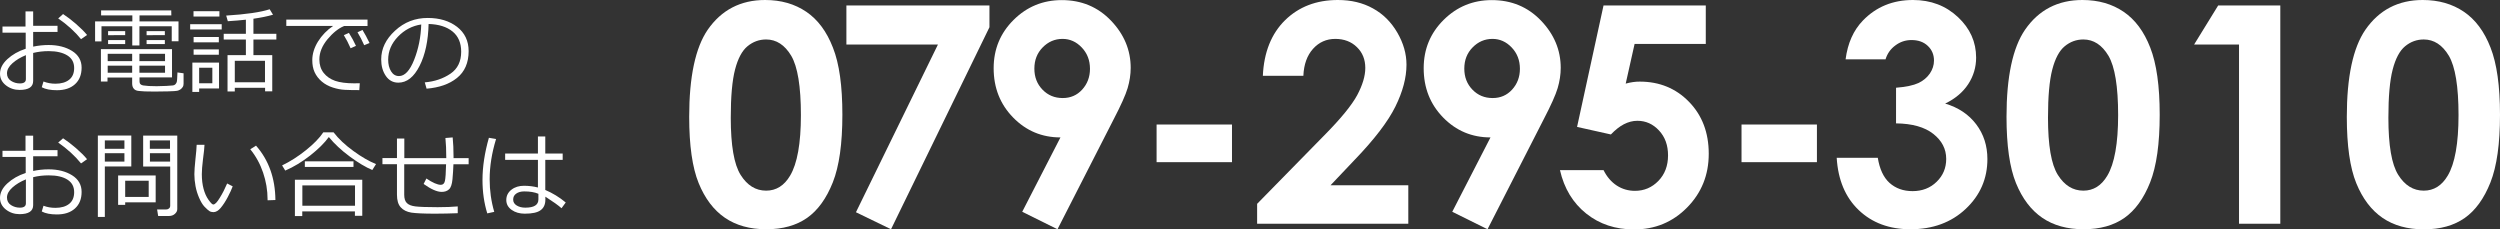 <?xml version="1.0" encoding="utf-8"?>
<!-- Generator: Adobe Illustrator 21.0.0, SVG Export Plug-In . SVG Version: 6.00 Build 0)  -->
<svg version="1.1" id="レイヤー_1" xmlns="http://www.w3.org/2000/svg" xmlns:xlink="http://www.w3.org/1999/xlink" x="0px"
	 y="0px" width="261.61px" height="23.99px" viewBox="0 0 261.61 23.99" style="enable-background:new 0 0 261.61 23.99;"
	 xml:space="preserve">
<rect x="0" y="0" width="261.61" height="23.99" fill="#333333" stroke="none"/>
<style type="text/css">
	.st0{fill:#FFFFFF;}
</style>
<g>
	<g>
		<path class="st0" d="M4.37,9.13l0.18-0.6C4.94,8.68,5.36,8.76,5.8,8.76c0.61,0,1.09-0.14,1.44-0.42s0.52-0.69,0.52-1.22
			c0-0.58-0.23-1.01-0.7-1.31S5.93,5.35,5.1,5.35c-0.56,0-1.1,0.06-1.63,0.19v2.93C3.47,9.1,3,9.41,2.05,9.41
			c-0.54,0-1.02-0.16-1.43-0.48C0.21,8.61,0,8.2,0,7.71c0-0.54,0.26-1.05,0.77-1.52S1.92,5.35,2.69,5.1V3.42H0.26V2.78h2.41V1.19
			h0.8V2.7h2.55v0.64H3.47v1.54C4,4.77,4.54,4.71,5.08,4.71c0.98,0,1.8,0.21,2.46,0.62s1,1,1,1.74S8.31,8.4,7.84,8.82
			S6.75,9.44,5.96,9.44C5.29,9.44,4.76,9.34,4.37,9.13z M2.71,5.77C2.15,6,1.68,6.28,1.3,6.62S0.73,7.31,0.73,7.67
			c0,0.34,0.14,0.61,0.42,0.79c0.28,0.18,0.59,0.27,0.93,0.27c0.42,0,0.63-0.15,0.63-0.45V5.77z M9.11,3.66L8.48,4.1
			C7.84,3.31,7.05,2.59,6.09,1.93L6.6,1.47c0.4,0.26,0.85,0.6,1.35,1.03C8.44,2.93,8.83,3.31,9.11,3.66z"/>
		<path class="st0" d="M17.97,4.32V2.75h-3.38v2.01h-0.75V2.75h-3.22v1.58H9.95V2.24h3.9V1.61h-3.27V1.09h7.34l0.01,0.52h-3.33v0.63
			h4.08v2.08H17.97z M11.25,8.11v0.42h-0.69V5.14H18v2.96h-3.4v0.43c0,0.12,0.03,0.21,0.1,0.28s0.16,0.11,0.28,0.13
			S15.3,8.98,15.57,9c0.27,0.01,0.54,0.02,0.82,0.02c0.33,0,0.67-0.01,1.03-0.03S18,8.95,18.09,8.94c0.09-0.01,0.17-0.04,0.24-0.1
			s0.12-0.14,0.16-0.24s0.06-0.45,0.08-1.02l0.64,0.09v1.09c0,0.14-0.03,0.26-0.1,0.36s-0.15,0.19-0.25,0.25
			c-0.1,0.06-0.21,0.11-0.32,0.13s-0.42,0.05-0.94,0.06c-0.51,0.01-0.99,0.02-1.43,0.02c-0.82,0-1.36-0.02-1.62-0.06
			C14.29,9.5,14.11,9.42,14,9.28c-0.11-0.13-0.17-0.31-0.17-0.55V8.11H11.25z M11.27,6.4h2.56V5.63h-2.56V6.4z M13.83,6.87h-2.56
			v0.74h2.56V6.87z M11.31,3.68V3.26h1.79v0.42H11.31z M11.31,4.61V4.19h1.79v0.42H11.31z M14.59,6.4h2.68V5.63h-2.68V6.4z
			 M17.27,6.87h-2.68v0.74h2.68V6.87z M15.34,3.68V3.26h1.91v0.42H15.34z M15.34,4.61V4.19h1.91v0.42H15.34z"/>
		<path class="st0" d="M19.9,3.08V2.53h3.3v0.55H19.9z M20.84,9.26v0.36h-0.71V6.55h2.79v2.71H20.84z M20.25,1.74V1.17h2.71v0.56
			H20.25z M20.26,4.43V3.87h2.64v0.56H20.26z M20.26,5.74V5.17h2.64v0.56H20.26z M22.22,7.09h-1.38v1.62h1.38V7.09z M27.73,9.19
			h-3.16v0.38h-0.76V5.77h1.92V4.14h-2.32v-0.6h2.32V2.06c-0.57,0.06-1.2,0.12-1.89,0.16l-0.17-0.59c2.08-0.13,3.59-0.35,4.55-0.66
			l0.35,0.57c-0.59,0.17-1.27,0.31-2.05,0.42v1.58h2.4v0.6h-2.4v1.63h1.97v3.79h-0.75V9.19z M24.57,8.61h3.16V6.36h-3.16V8.61z"/>
		<path class="st0" d="M38.46,2.72h-2.45c-0.6,0.25-1.18,0.72-1.74,1.39c-0.56,0.68-0.85,1.38-0.85,2.11c0,0.56,0.15,1.03,0.45,1.41
			c0.3,0.38,0.7,0.65,1.2,0.83c0.5,0.17,1.17,0.26,1.99,0.26c0.19,0,0.39,0,0.59-0.01l-0.05,0.72h-0.02c-0.6,0-1.1-0.01-1.5-0.03
			c-0.4-0.02-0.82-0.1-1.25-0.24c-0.44-0.14-0.83-0.35-1.16-0.63s-0.58-0.61-0.75-0.98s-0.24-0.79-0.24-1.26
			c0-0.65,0.2-1.3,0.6-1.95c0.4-0.64,0.93-1.19,1.58-1.63h-4.9V2.05h8.5V2.72z M37.25,4.8l-0.56,0.25
			c-0.23-0.53-0.47-0.98-0.71-1.37l0.53-0.24C36.79,3.88,37.04,4.34,37.25,4.8z M38.67,4.5l-0.56,0.23c-0.22-0.5-0.45-0.95-0.7-1.35
			l0.52-0.25C38.15,3.48,38.4,3.94,38.67,4.5z"/>
		<path class="st0" d="M44.64,9.28l-0.19-0.66c1.05-0.09,1.94-0.4,2.69-0.91s1.12-1.28,1.12-2.3c0-0.91-0.3-1.62-0.9-2.11
			s-1.44-0.76-2.51-0.79c-0.04,1.75-0.35,3.21-0.94,4.38s-1.33,1.76-2.23,1.76c-0.55,0-0.99-0.24-1.31-0.71
			c-0.32-0.47-0.48-1.04-0.48-1.72c0-1.12,0.48-2.12,1.45-3.01c0.96-0.89,2.1-1.33,3.42-1.33c1.24,0,2.26,0.31,3.07,0.93
			c0.8,0.62,1.21,1.47,1.21,2.54c0,1.22-0.41,2.16-1.22,2.81S45.95,9.17,44.64,9.28z M44.08,2.56c-0.94,0.14-1.76,0.57-2.44,1.28
			c-0.68,0.71-1.02,1.51-1.02,2.41c0,0.48,0.1,0.88,0.3,1.21c0.2,0.33,0.48,0.5,0.83,0.5c0.61,0,1.14-0.57,1.59-1.71
			C43.79,5.11,44.04,3.88,44.08,2.56z"/>
		<path class="st0" d="M4.37,22.13l0.18-0.6c0.39,0.15,0.81,0.22,1.25,0.22c0.61,0,1.09-0.14,1.44-0.42s0.52-0.69,0.52-1.22
			c0-0.58-0.23-1.01-0.7-1.31s-1.12-0.45-1.96-0.45c-0.56,0-1.1,0.06-1.63,0.19v2.93c0,0.62-0.47,0.94-1.42,0.94
			c-0.54,0-1.02-0.16-1.43-0.48C0.21,21.61,0,21.2,0,20.71c0-0.54,0.26-1.05,0.77-1.52s1.15-0.84,1.92-1.09v-1.68H0.26v-0.64h2.41
			v-1.58h0.8v1.51h2.55v0.64H3.47v1.54c0.53-0.11,1.07-0.17,1.61-0.17c0.98,0,1.8,0.21,2.46,0.62s1,1,1,1.74s-0.23,1.32-0.7,1.74
			s-1.09,0.62-1.89,0.62C5.29,22.44,4.76,22.34,4.37,22.13z M2.71,18.77C2.15,19,1.68,19.28,1.3,19.62s-0.57,0.69-0.57,1.05
			c0,0.34,0.14,0.61,0.42,0.79c0.28,0.18,0.59,0.27,0.93,0.27c0.42,0,0.63-0.15,0.63-0.45V18.77z M9.11,16.66L8.48,17.1
			c-0.64-0.79-1.44-1.52-2.39-2.18l0.51-0.45c0.4,0.26,0.85,0.6,1.35,1.03C8.44,15.93,8.83,16.31,9.11,16.66z"/>
		<path class="st0" d="M10.97,17.43v5.27h-0.73v-8.52h3.5v3.24H10.97z M10.97,15.57h2.05v-0.88h-2.05V15.57z M13.02,16.03h-2.05
			v0.88h2.05V16.03z M13.1,21.17v0.27h-0.74v-3.08h3.93v2.81H13.1z M13.1,20.61h2.46v-1.7H13.1V20.61z M17.7,22.6h-1.15l-0.11-0.68
			h0.95c0.12,0,0.22-0.04,0.3-0.11c0.08-0.07,0.12-0.15,0.12-0.24v-4.14h-2.83v-3.24h3.57v7.69c0,0.2-0.09,0.36-0.26,0.51
			S17.91,22.6,17.7,22.6z M15.68,15.57h2.11v-0.88h-2.11V15.57z M17.8,16.03h-2.11v0.88h2.11V16.03z"/>
		<path class="st0" d="M24.35,19.5c-0.11,0.31-0.29,0.69-0.52,1.13s-0.48,0.82-0.73,1.12c-0.25,0.3-0.51,0.45-0.77,0.45
			c-0.16,0-0.31-0.04-0.43-0.12s-0.29-0.23-0.5-0.45s-0.39-0.53-0.56-0.92c-0.17-0.39-0.3-0.8-0.38-1.23s-0.12-0.85-0.12-1.25
			c0-0.36,0.04-0.88,0.11-1.55c0.08-0.7,0.12-1.21,0.13-1.53h0.82c-0.01,0.29-0.06,0.8-0.16,1.53c-0.08,0.65-0.12,1.17-0.12,1.54
			c0,0.57,0.06,1.08,0.18,1.53c0.12,0.45,0.29,0.84,0.52,1.16s0.39,0.49,0.5,0.49c0.17,0,0.4-0.23,0.68-0.7
			c0.29-0.46,0.54-0.96,0.77-1.5L24.35,19.5z M28.82,20.93L28,20.96v-0.09c0-0.96-0.16-1.9-0.47-2.81s-0.76-1.73-1.34-2.44l0.6-0.38
			C28.12,16.75,28.8,18.65,28.82,20.93z"/>
		<path class="st0" d="M38.96,17.79c-0.69-0.29-1.48-0.76-2.36-1.41s-1.61-1.33-2.19-2.04c-0.45,0.62-1.11,1.27-1.96,1.94
			c-0.86,0.67-1.72,1.19-2.6,1.57l-0.33-0.54c0.85-0.41,1.68-0.94,2.49-1.59s1.42-1.27,1.82-1.87h1.08c0.51,0.67,1.2,1.32,2.07,1.95
			c0.86,0.63,1.65,1.08,2.37,1.37L38.96,17.79z M37.14,22.12h-5.51v0.49h-0.77v-3.8h7.05v3.77h-0.77V22.12z M31.64,21.53h5.51V19.4
			h-5.51V21.53z M36.99,17.47H31.9v-0.59h5.09V17.47z"/>
		<path class="st0" d="M47.91,22.31c-0.8,0.03-1.6,0.05-2.39,0.05c-1.17,0-1.99-0.04-2.47-0.11c-0.48-0.08-0.85-0.26-1.11-0.55
			c-0.27-0.29-0.4-0.73-0.4-1.33v-3.19h-1.52v-0.64h1.52V14.5h0.77v2.05h4.39c0-0.82-0.03-1.53-0.09-2.11l0.76-0.06
			c0.06,0.6,0.09,1.26,0.09,2v0.17h1.58v0.64h-1.59c-0.02,0.51-0.05,1.03-0.1,1.56c-0.05,0.53-0.17,0.89-0.36,1.06
			c-0.19,0.18-0.45,0.27-0.77,0.27c-0.49,0-1.12-0.28-1.89-0.83l0.29-0.57c0.65,0.44,1.16,0.66,1.51,0.66
			c0.23,0,0.37-0.14,0.43-0.41c0.06-0.27,0.1-0.85,0.12-1.74h-4.38v3.18c0,0.4,0.09,0.7,0.28,0.88c0.18,0.18,0.48,0.3,0.9,0.35
			c0.41,0.05,1.19,0.08,2.32,0.08c0.84,0,1.54-0.03,2.1-0.08V22.31z"/>
		<path class="st0" d="M51.72,22.17l-0.73,0.16c-0.33-1.07-0.5-2.23-0.5-3.49c0-1.37,0.22-2.84,0.67-4.42l0.75,0.13
			c-0.45,1.47-0.67,2.87-0.67,4.21C51.24,19.94,51.4,21.08,51.72,22.17z M59.2,21.19l-0.44,0.6c-0.32-0.29-0.88-0.69-1.69-1.21v0.3
			c0,0.5-0.16,0.87-0.49,1.11c-0.33,0.25-0.88,0.37-1.67,0.37c-0.53,0-0.99-0.13-1.36-0.39s-0.57-0.6-0.57-1.04
			c0-0.44,0.18-0.8,0.54-1.08c0.36-0.28,0.8-0.41,1.31-0.41c0.5,0,0.99,0.06,1.46,0.18v-2.89h-3.43v-0.66h3.43v-1.79h0.77v1.79h1.82
			v0.66h-1.82v3.15C57.82,20.2,58.53,20.63,59.2,21.19z M56.34,20.87v-0.59c-0.39-0.17-0.89-0.25-1.49-0.25
			c-0.34,0-0.62,0.08-0.83,0.23c-0.22,0.15-0.32,0.36-0.32,0.63c0,0.26,0.13,0.47,0.38,0.62c0.25,0.15,0.55,0.22,0.89,0.22
			C55.88,21.73,56.34,21.45,56.34,20.87z"/>
	</g>
	<g>
		<path class="st0" d="M80.06,0c1.67,0,3.1,0.41,4.31,1.23c1.21,0.82,2.14,2.07,2.79,3.75C87.83,6.66,88.15,9,88.15,12
			c0,3.03-0.33,5.39-1,7.08c-0.67,1.69-1.57,2.93-2.69,3.72c-1.13,0.79-2.55,1.19-4.27,1.19c-1.72,0-3.16-0.4-4.33-1.2
			c-1.17-0.8-2.09-2.01-2.75-3.63c-0.66-1.62-0.99-3.94-0.99-6.94c0-4.19,0.65-7.23,1.94-9.11C75.5,1.04,77.5,0,80.06,0z
			 M80.17,4.13c-0.73,0-1.38,0.24-1.95,0.71c-0.57,0.47-1,1.28-1.3,2.43c-0.3,1.15-0.45,2.83-0.45,5.05c0,2.89,0.34,4.88,1.03,5.98
			c0.69,1.1,1.58,1.65,2.67,1.65c1.05,0,1.89-0.52,2.51-1.57c0.75-1.26,1.13-3.38,1.13-6.33c0-3-0.34-5.07-1.01-6.21
			C82.12,4.7,81.24,4.13,80.17,4.13z"/>
		<path class="st0" d="M88.56,0.57h14.98v2.28L93.24,23.99l-3.67-1.78l8.58-17.55h-9.58V0.57z"/>
		<path class="st0" d="M110.66,23.99l-3.69-1.83l4-7.78c-1.94,0-3.59-0.69-4.95-2.08c-1.36-1.39-2.04-3.11-2.04-5.16
			c0-2,0.7-3.68,2.09-5.06c1.39-1.38,3.07-2.07,5.04-2.07c2.06,0,3.78,0.72,5.15,2.15c1.37,1.43,2.06,3.08,2.06,4.94
			c0,0.7-0.11,1.41-0.32,2.12c-0.21,0.71-0.7,1.8-1.47,3.28L110.66,23.99z M111.21,10.26c0.81,0,1.49-0.29,2.03-0.88
			s0.82-1.32,0.82-2.18c0-0.89-0.29-1.63-0.86-2.23s-1.24-0.9-2.01-0.9c-0.81,0-1.5,0.3-2.08,0.89c-0.58,0.59-0.87,1.33-0.87,2.22
			c0,0.88,0.28,1.61,0.85,2.2S110.36,10.26,111.21,10.26z"/>
		<path class="st0" d="M121.03,13.03h7.89v3.94h-7.89V13.03z"/>
		<path class="st0" d="M136.39,7.93h-4.24c0.11-2.46,0.89-4.4,2.32-5.81C135.91,0.71,137.75,0,140,0c1.39,0,2.61,0.29,3.67,0.88
			c1.06,0.58,1.91,1.43,2.55,2.53c0.64,1.1,0.96,2.22,0.96,3.36c0,1.36-0.39,2.82-1.16,4.38c-0.77,1.56-2.18,3.41-4.23,5.54
			l-2.56,2.7h8.14v4.02h-15.82v-2.08l7.06-7.2c1.71-1.73,2.84-3.12,3.41-4.17c0.56-1.05,0.85-2,0.85-2.85
			c0-0.88-0.29-1.61-0.88-2.18c-0.58-0.57-1.34-0.86-2.26-0.86c-0.93,0-1.71,0.35-2.33,1.04S136.44,6.74,136.39,7.93z"/>
		<path class="st0" d="M155.66,23.99l-3.69-1.83l4-7.78c-1.94,0-3.59-0.69-4.95-2.08c-1.36-1.39-2.04-3.11-2.04-5.16
			c0-2,0.7-3.68,2.09-5.06c1.39-1.38,3.07-2.07,5.04-2.07c2.06,0,3.78,0.72,5.15,2.15c1.37,1.43,2.06,3.08,2.06,4.94
			c0,0.7-0.11,1.41-0.32,2.12c-0.21,0.71-0.7,1.8-1.47,3.28L155.66,23.99z M156.2,10.26c0.81,0,1.49-0.29,2.03-0.88
			s0.82-1.32,0.82-2.18c0-0.89-0.29-1.63-0.86-2.23s-1.24-0.9-2.01-0.9c-0.81,0-1.5,0.3-2.08,0.89c-0.58,0.59-0.87,1.33-0.87,2.22
			c0,0.88,0.28,1.61,0.85,2.2S155.35,10.26,156.2,10.26z"/>
		<path class="st0" d="M167.8,0.57h10.7V4.6h-7.45l-0.93,4.15c0.26-0.07,0.51-0.13,0.76-0.16c0.25-0.04,0.49-0.05,0.71-0.05
			c2.07,0,3.79,0.71,5.16,2.12c1.37,1.41,2.06,3.22,2.06,5.43c0,2.23-0.76,4.1-2.27,5.63s-3.36,2.29-5.54,2.29
			c-1.95,0-3.62-0.55-5.01-1.66s-2.31-2.62-2.75-4.55h4.56c0.35,0.71,0.82,1.25,1.39,1.62s1.21,0.55,1.9,0.55
			c0.96,0,1.78-0.35,2.45-1.04s1.01-1.58,1.01-2.67c0-1.06-0.31-1.92-0.94-2.6s-1.38-1.02-2.27-1.02c-0.48,0-0.94,0.12-1.41,0.36
			c-0.46,0.24-0.91,0.6-1.36,1.07l-3.54-0.79L167.8,0.57z"/>
		<path class="st0" d="M182.24,13.03h7.89v3.94h-7.89V13.03z"/>
		<path class="st0" d="M197.31,6.21h-4.18c0.22-1.69,0.82-3.04,1.82-4.07c1.39-1.43,3.13-2.14,5.23-2.14c1.87,0,3.44,0.6,4.71,1.79
			c1.27,1.19,1.9,2.6,1.9,4.24c0,1.01-0.28,1.94-0.83,2.78s-1.36,1.52-2.41,2.03c1.39,0.41,2.47,1.14,3.25,2.17
			c0.78,1.03,1.17,2.24,1.17,3.64c0,2.05-0.76,3.79-2.27,5.21c-1.51,1.42-3.44,2.13-5.78,2.13c-2.21,0-4.02-0.67-5.42-2.01
			c-1.4-1.34-2.16-3.16-2.3-5.47h4.3c0.19,1.18,0.6,2.06,1.23,2.63c0.64,0.57,1.44,0.86,2.41,0.86c1.01,0,1.86-0.33,2.52-0.98
			c0.67-0.65,1-1.45,1-2.39c0-1.04-0.45-1.91-1.35-2.62c-0.9-0.71-2.2-1.08-3.9-1.1V9.18c1.04-0.08,1.82-0.25,2.34-0.49
			c0.51-0.24,0.91-0.58,1.2-1c0.28-0.42,0.43-0.87,0.43-1.35c0-0.62-0.22-1.14-0.65-1.54c-0.43-0.41-1-0.61-1.71-0.61
			c-0.62,0-1.19,0.19-1.69,0.57C197.84,5.12,197.49,5.61,197.31,6.21z"/>
		<path class="st0" d="M217.91,0c1.67,0,3.1,0.41,4.31,1.23c1.21,0.82,2.14,2.07,2.79,3.75C225.67,6.66,226,9,226,12
			c0,3.03-0.33,5.39-1,7.08c-0.67,1.69-1.57,2.93-2.69,3.72c-1.13,0.79-2.55,1.19-4.27,1.19c-1.72,0-3.16-0.4-4.33-1.2
			c-1.17-0.8-2.09-2.01-2.75-3.63c-0.66-1.62-0.99-3.94-0.99-6.94c0-4.19,0.65-7.23,1.94-9.11C213.34,1.04,215.34,0,217.91,0z
			 M218.01,4.13c-0.73,0-1.38,0.24-1.95,0.71c-0.57,0.47-1,1.28-1.3,2.43c-0.3,1.15-0.45,2.83-0.45,5.05c0,2.89,0.34,4.88,1.03,5.98
			c0.69,1.1,1.58,1.65,2.67,1.65c1.05,0,1.89-0.52,2.51-1.57c0.75-1.26,1.13-3.38,1.13-6.33c0-3-0.34-5.07-1.01-6.21
			C219.96,4.7,219.08,4.13,218.01,4.13z"/>
		<path class="st0" d="M232.12,0.57h6.5v22.84h-4.32V4.66h-4.7L232.12,0.57z"/>
		<path class="st0" d="M253.52,0c1.67,0,3.1,0.41,4.31,1.23c1.21,0.82,2.14,2.07,2.79,3.75c0.66,1.68,0.99,4.02,0.99,7.03
			c0,3.03-0.33,5.39-1,7.08c-0.67,1.69-1.57,2.93-2.69,3.72c-1.13,0.79-2.55,1.19-4.27,1.19c-1.72,0-3.16-0.4-4.33-1.2
			c-1.17-0.8-2.09-2.01-2.75-3.63c-0.66-1.62-0.99-3.94-0.99-6.94c0-4.19,0.65-7.23,1.94-9.11C248.96,1.04,250.96,0,253.52,0z
			 M253.63,4.13c-0.73,0-1.38,0.24-1.95,0.71c-0.57,0.47-1,1.28-1.3,2.43c-0.3,1.15-0.45,2.83-0.45,5.05c0,2.89,0.34,4.88,1.03,5.98
			c0.69,1.1,1.58,1.65,2.67,1.65c1.05,0,1.89-0.52,2.51-1.57c0.75-1.26,1.13-3.38,1.13-6.33c0-3-0.34-5.07-1.01-6.21
			C255.58,4.7,254.7,4.13,253.63,4.13z"/>
	</g>
</g>
</svg>
